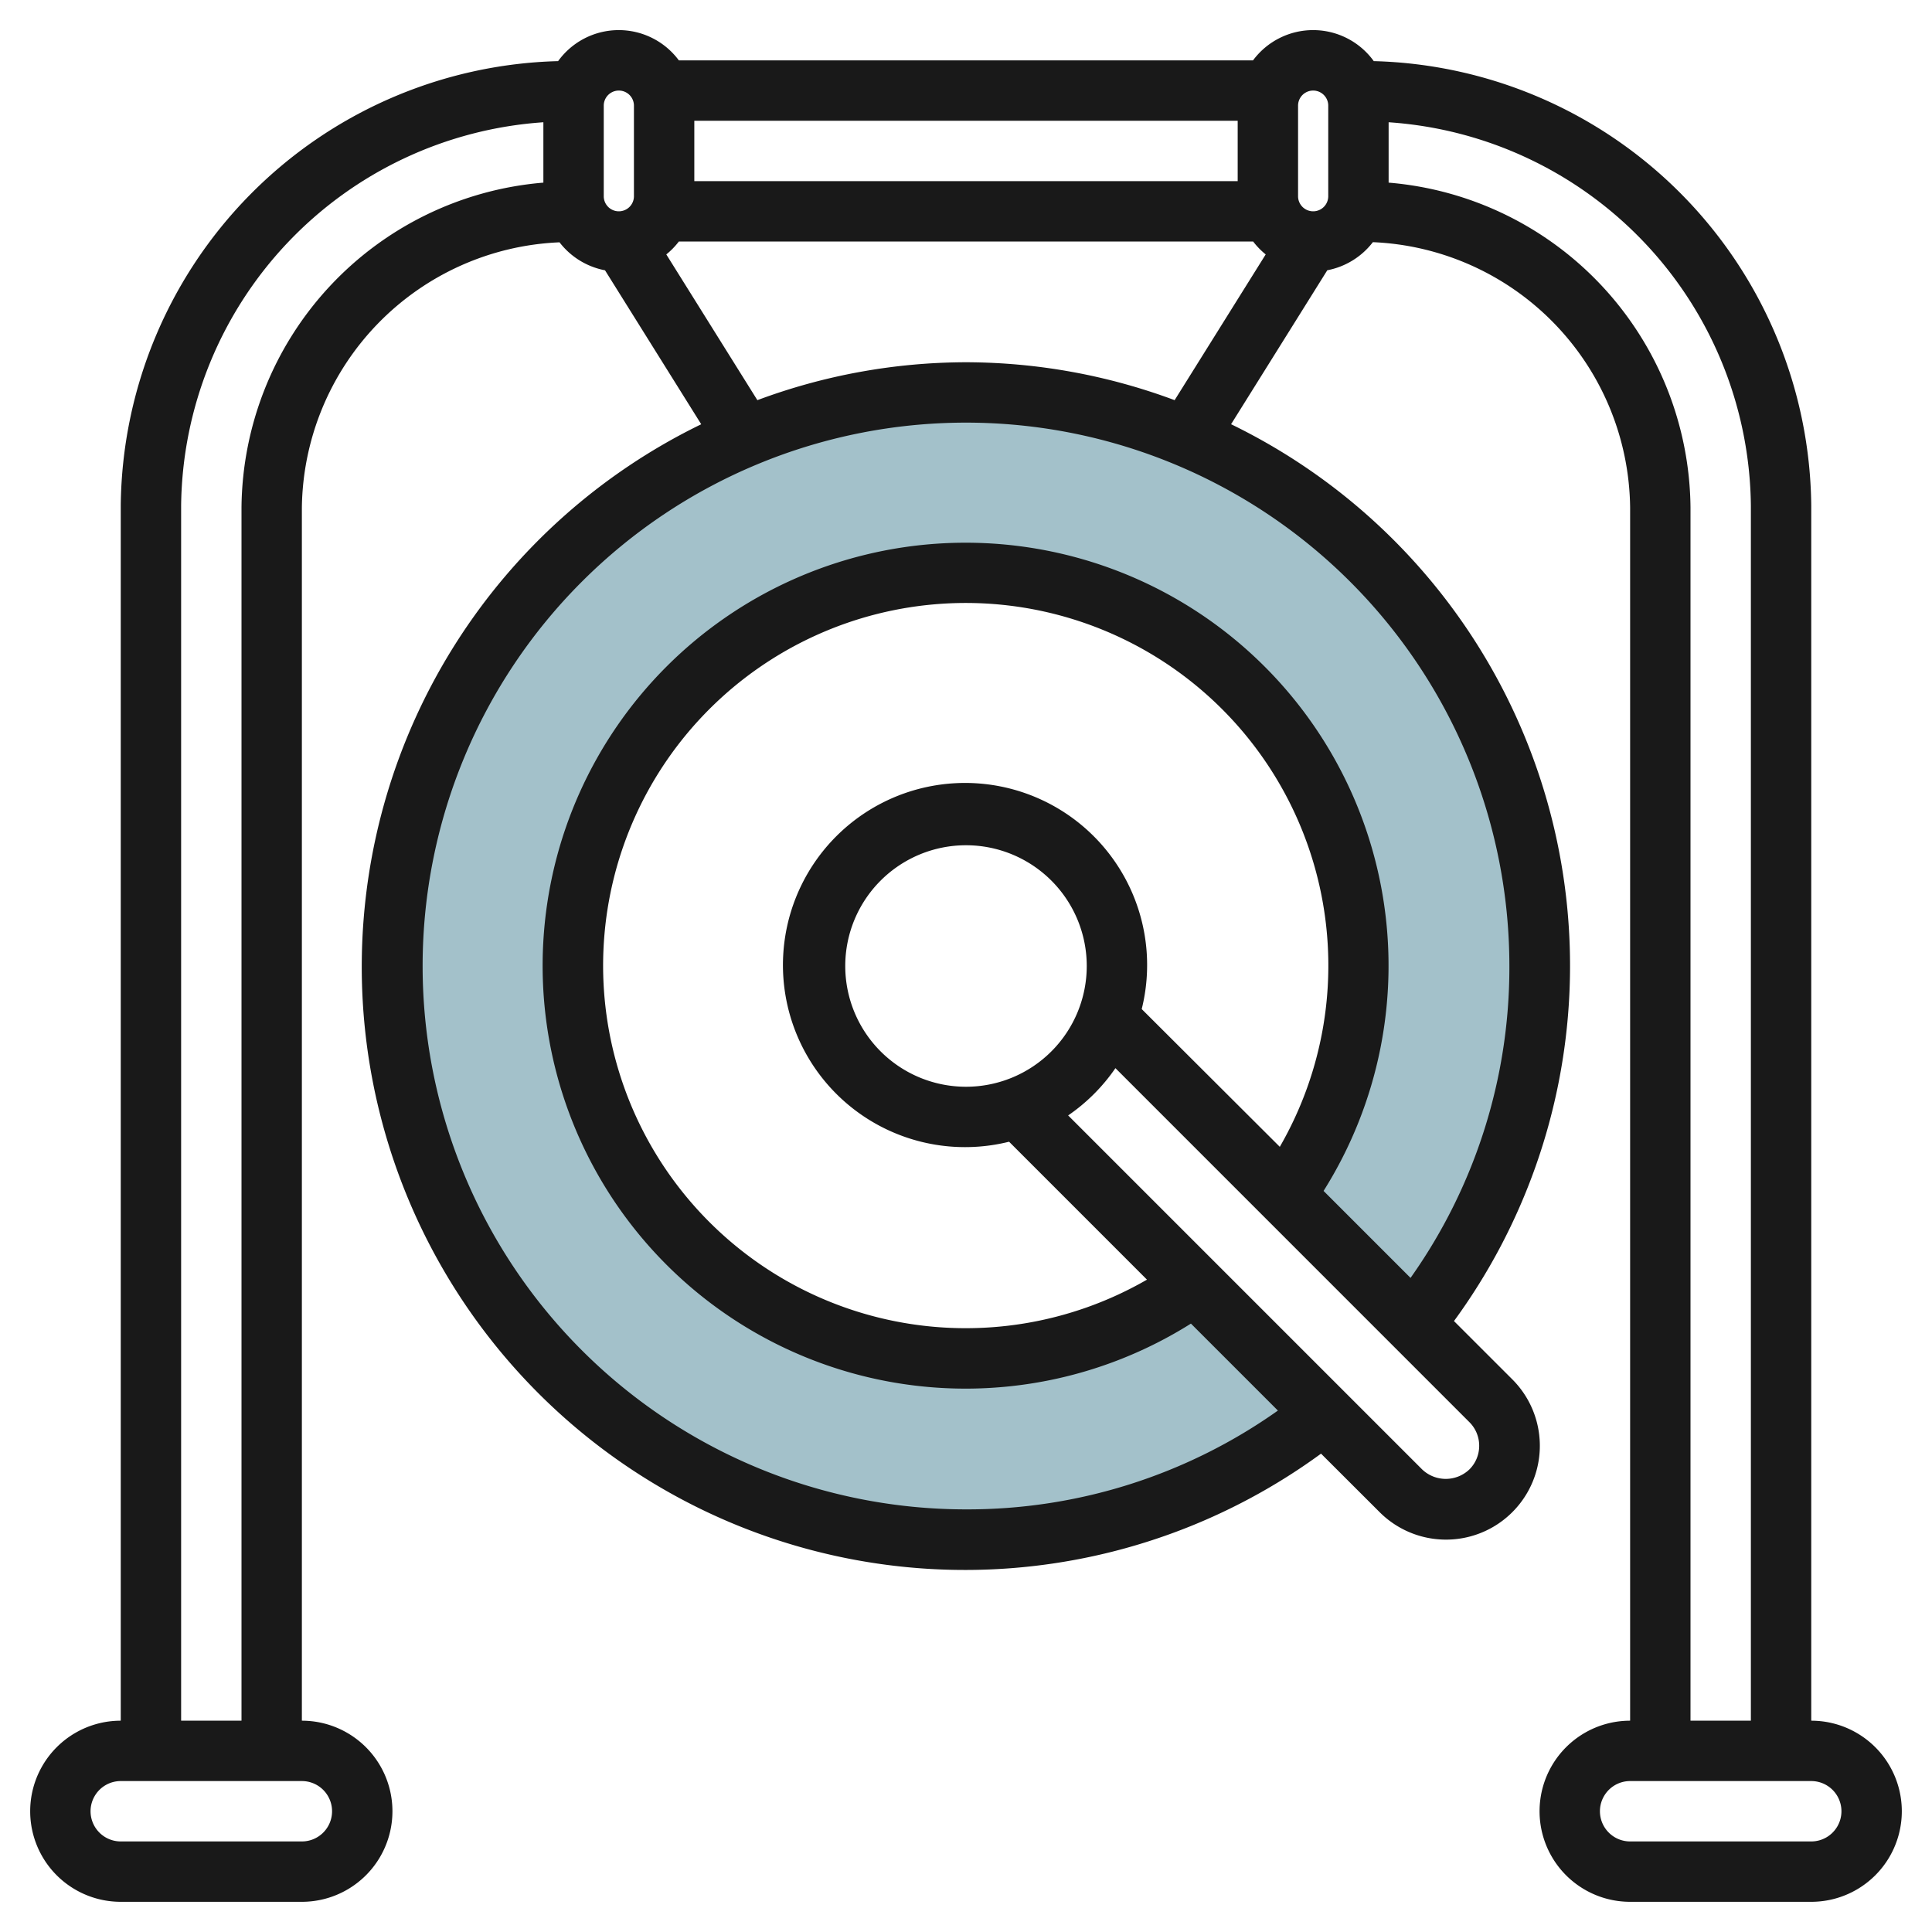 <?xml version="1.0" encoding="UTF-8"?>
<svg xmlns="http://www.w3.org/2000/svg" id="Artboard_30" data-name="Artboard 30" viewBox="0 0 64 64" width="512" height="512"><path d="M39.582,42.563a13,13,0,1,1,2.98-2.98h0l4.282,4.281a19,19,0,1,0-2.98,2.98h0l-4.281-4.281Z" style="fill:#a3c1ca"/><path d="M60,57V16.75A14.874,14.874,0,0,0,45.508,2.025a2.478,2.478,0,0,0-4-.025H22.488a2.478,2.478,0,0,0-4,.025A14.874,14.874,0,0,0,4,16.75V57a3,3,0,0,0,0,6h6a3,3,0,0,0,0-6V16.808a8.908,8.908,0,0,1,8.535-8.781,2.488,2.488,0,0,0,1.507.927l3.187,5.1a19.982,19.982,0,1,0,20.532,34.1L45.7,50.09a3.107,3.107,0,1,0,4.4-4.394l-1.935-1.934a19.942,19.942,0,0,0-7.384-29.709l3.187-5.1a2.493,2.493,0,0,0,1.51-.931A8.9,8.9,0,0,1,54,16.808V57a3,3,0,0,0,0,6h6a3,3,0,0,0,0-6ZM43,3.5a.5.5,0,0,1,1,0v3a.5.5,0,0,1-1,0ZM23,6V4H41V6ZM20,3.5a.5.5,0,0,1,1,0v3a.5.5,0,0,1-1,0ZM11,60a1,1,0,0,1-1,1H4a1,1,0,0,1,0-2h6A1,1,0,0,1,11,60ZM8,16.808V57H6V16.75a12.872,12.872,0,0,1,12-12.7v2A10.9,10.9,0,0,0,8,16.808ZM49,47.893a1.1,1.1,0,0,1-.324.783,1.133,1.133,0,0,1-1.566,0L35.384,36.95a6.041,6.041,0,0,0,1.566-1.566L48.676,47.111A1.1,1.1,0,0,1,49,47.893ZM37.821,33.427a6.032,6.032,0,1,0-4.394,4.394l4.568,4.569a12.012,12.012,0,1,1,4.4-4.4ZM32,36a4,4,0,1,1,4-4A4,4,0,0,1,32,36Zm18-4a17.771,17.771,0,0,1-3.274,10.332l-2.881-2.881a14.011,14.011,0,1,0-4.394,4.395l2.881,2.881A17.777,17.777,0,0,1,32,50,18,18,0,1,1,50,32ZM32,12a19.87,19.87,0,0,0-6.911,1.256L22.072,8.428A2.479,2.479,0,0,0,22.488,8H41.512a2.479,2.479,0,0,0,.416.428l-3.017,4.828A19.87,19.87,0,0,0,32,12ZM46,6.05v-2a12.863,12.863,0,0,1,12,12.7V57H56V16.808A10.9,10.9,0,0,0,46,6.05ZM60,61H54a1,1,0,0,1,0-2h6a1,1,0,0,1,0,2Z" style="fill:#191919"/></svg>

